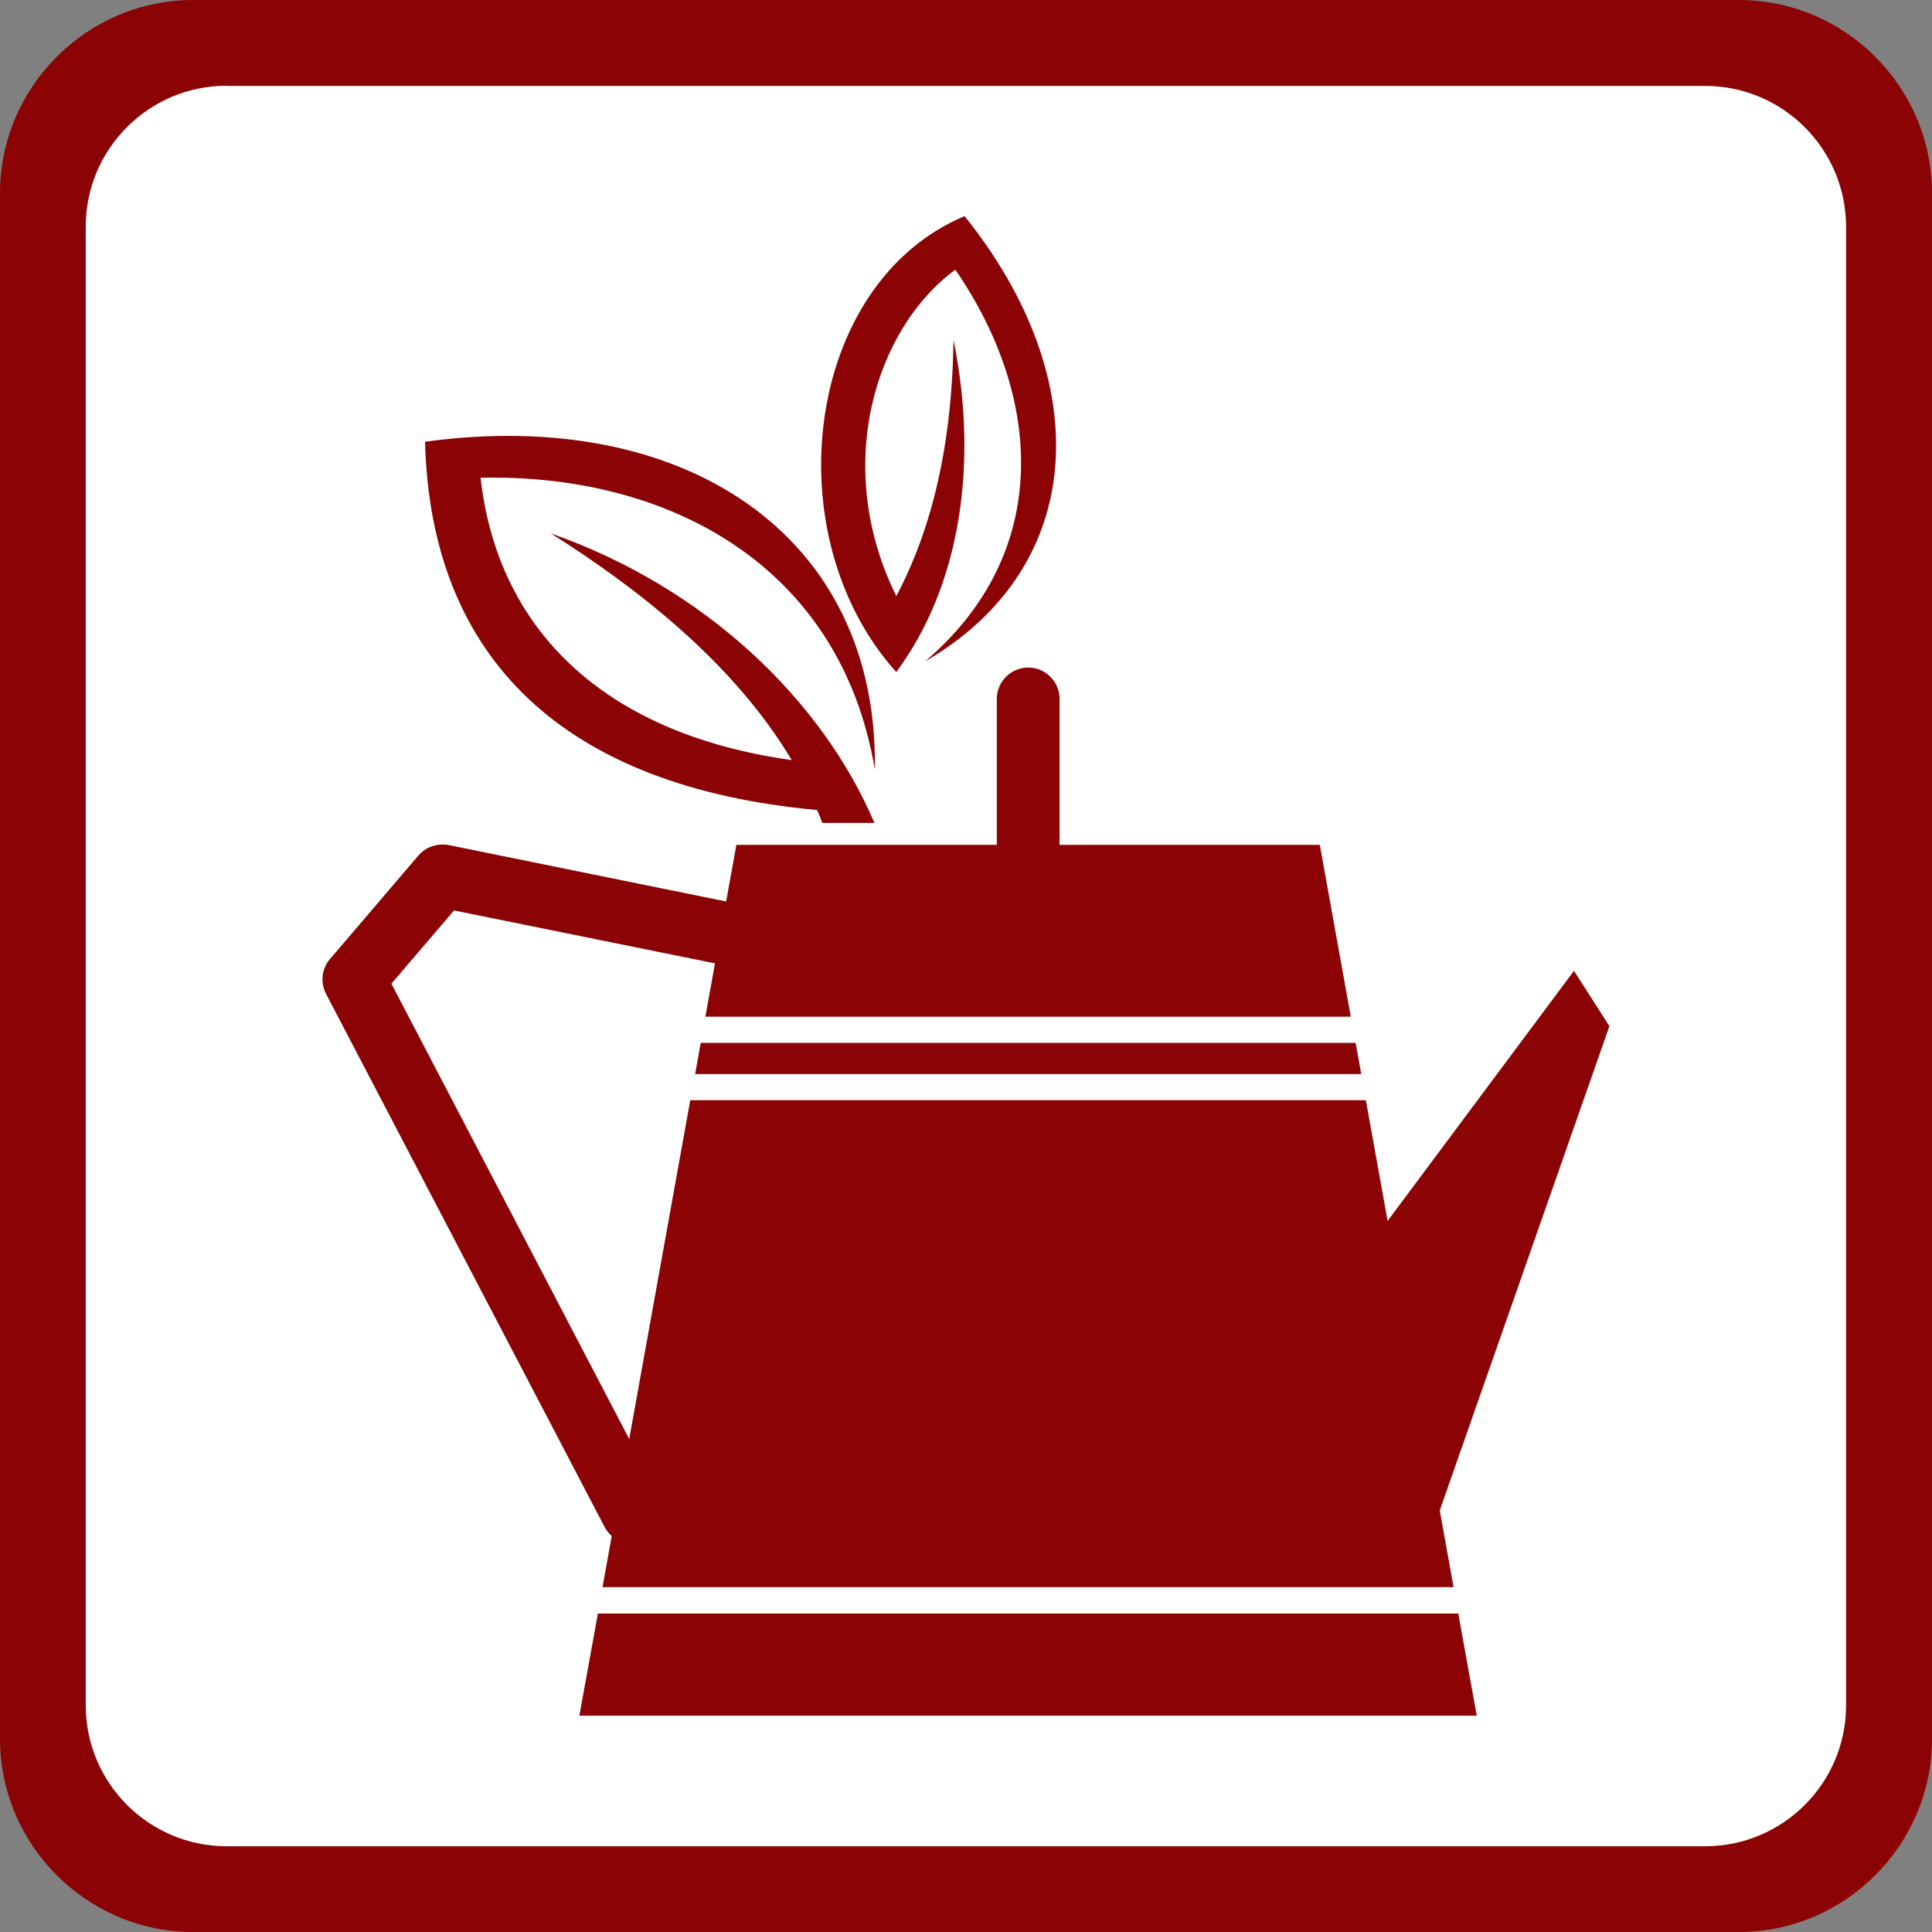 <svg width="61" height="61" viewBox="0 0 61 61" fill="none" xmlns="http://www.w3.org/2000/svg">
<rect x="0" y="0" width="61" height="61" fill="#808080" stroke="none"/>
<g clip-path="url(#clip0_103_1487)">
<path fill-rule="evenodd" clip-rule="evenodd" d="M6.1 0H54.9C58.255 0 61 2.745 61 6.1V54.9C61 58.255 58.255 61 54.9 61H6.1C2.745 61 0 58.255 0 54.9V6.1C0 2.745 2.745 0 6.1 0Z" fill="#8B0304"/>
<path d="M7.155 2.713H53.839C56.292 2.713 58.287 4.709 58.287 7.161V53.845C58.287 56.298 56.292 58.293 53.839 58.293H7.155C4.702 58.293 2.707 56.298 2.707 53.845V7.155C2.707 4.702 4.702 2.707 7.155 2.707V2.713Z" fill="white"/>
<path d="M28.295 21.223C30.309 18.516 30.906 14.665 30.106 10.738C30.055 14.119 29.413 16.705 28.301 18.821C26.287 14.767 27.602 10.402 30.163 8.514C32.921 12.524 33.245 17.455 29.203 20.886C34.382 17.887 34.592 11.965 30.455 6.824C25.41 8.94 24.419 16.896 28.295 21.216V21.223Z" fill="#8B0304"/>
<path d="M25.798 25.575C17.817 24.844 13.598 20.809 13.42 13.947C21.56 12.829 27.736 16.864 27.622 24.298C26.529 17.798 21.032 14.951 15.174 15.084C15.695 19.78 18.961 23.154 24.997 23.999C23.472 21.445 20.937 19.075 17.385 16.838C22.29 18.56 25.957 22.112 27.609 25.982H25.963C25.912 25.842 25.861 25.709 25.798 25.569V25.575Z" fill="#8B0304"/>
<path d="M43.125 34.738H21.794L19.023 50.115H45.895L43.125 34.738Z" fill="#8B0304"/>
<path d="M42.802 32.927H22.125L21.947 33.912H42.98L42.802 32.927Z" fill="#8B0304"/>
<path d="M41.671 26.675H23.25L22.271 32.101H42.649L41.671 26.675Z" fill="#8B0304"/>
<path d="M18.293 54.169H46.626L46.042 50.941H18.878L18.293 54.169Z" fill="#8B0304"/>
<path d="M19.023 50.115L18.877 50.941H46.041L45.895 50.115H19.023Z" fill="white"/>
<path fill-rule="evenodd" clip-rule="evenodd" d="M43.697 38.703L49.696 30.652L50.814 32.4L44.949 49.143L43.697 38.703Z" fill="#8B0304"/>
<path d="M19.971 48.743C19.615 48.743 19.265 48.546 19.088 48.209L10.293 31.377C10.109 31.021 10.154 30.583 10.421 30.278L13.21 27.012C13.445 26.738 13.807 26.618 14.163 26.681L24.069 28.695C24.609 28.803 24.952 29.325 24.844 29.865C24.736 30.405 24.203 30.741 23.675 30.64L14.335 28.746L12.358 31.059L20.841 47.3C21.096 47.783 20.905 48.381 20.422 48.635C20.276 48.711 20.117 48.749 19.964 48.749L19.971 48.743Z" fill="#8B0304"/>
<path d="M32.464 28.924C31.917 28.924 31.473 28.479 31.473 27.933V22.068C31.473 21.521 31.917 21.077 32.464 21.077C33.01 21.077 33.455 21.521 33.455 22.068V27.933C33.455 28.479 33.01 28.924 32.464 28.924Z" fill="#8B0304"/>
</g>
<defs>
<clipPath id="clip0_103_1487">
<rect width="61" height="61" fill="white"/>
</clipPath>
</defs>
</svg>
